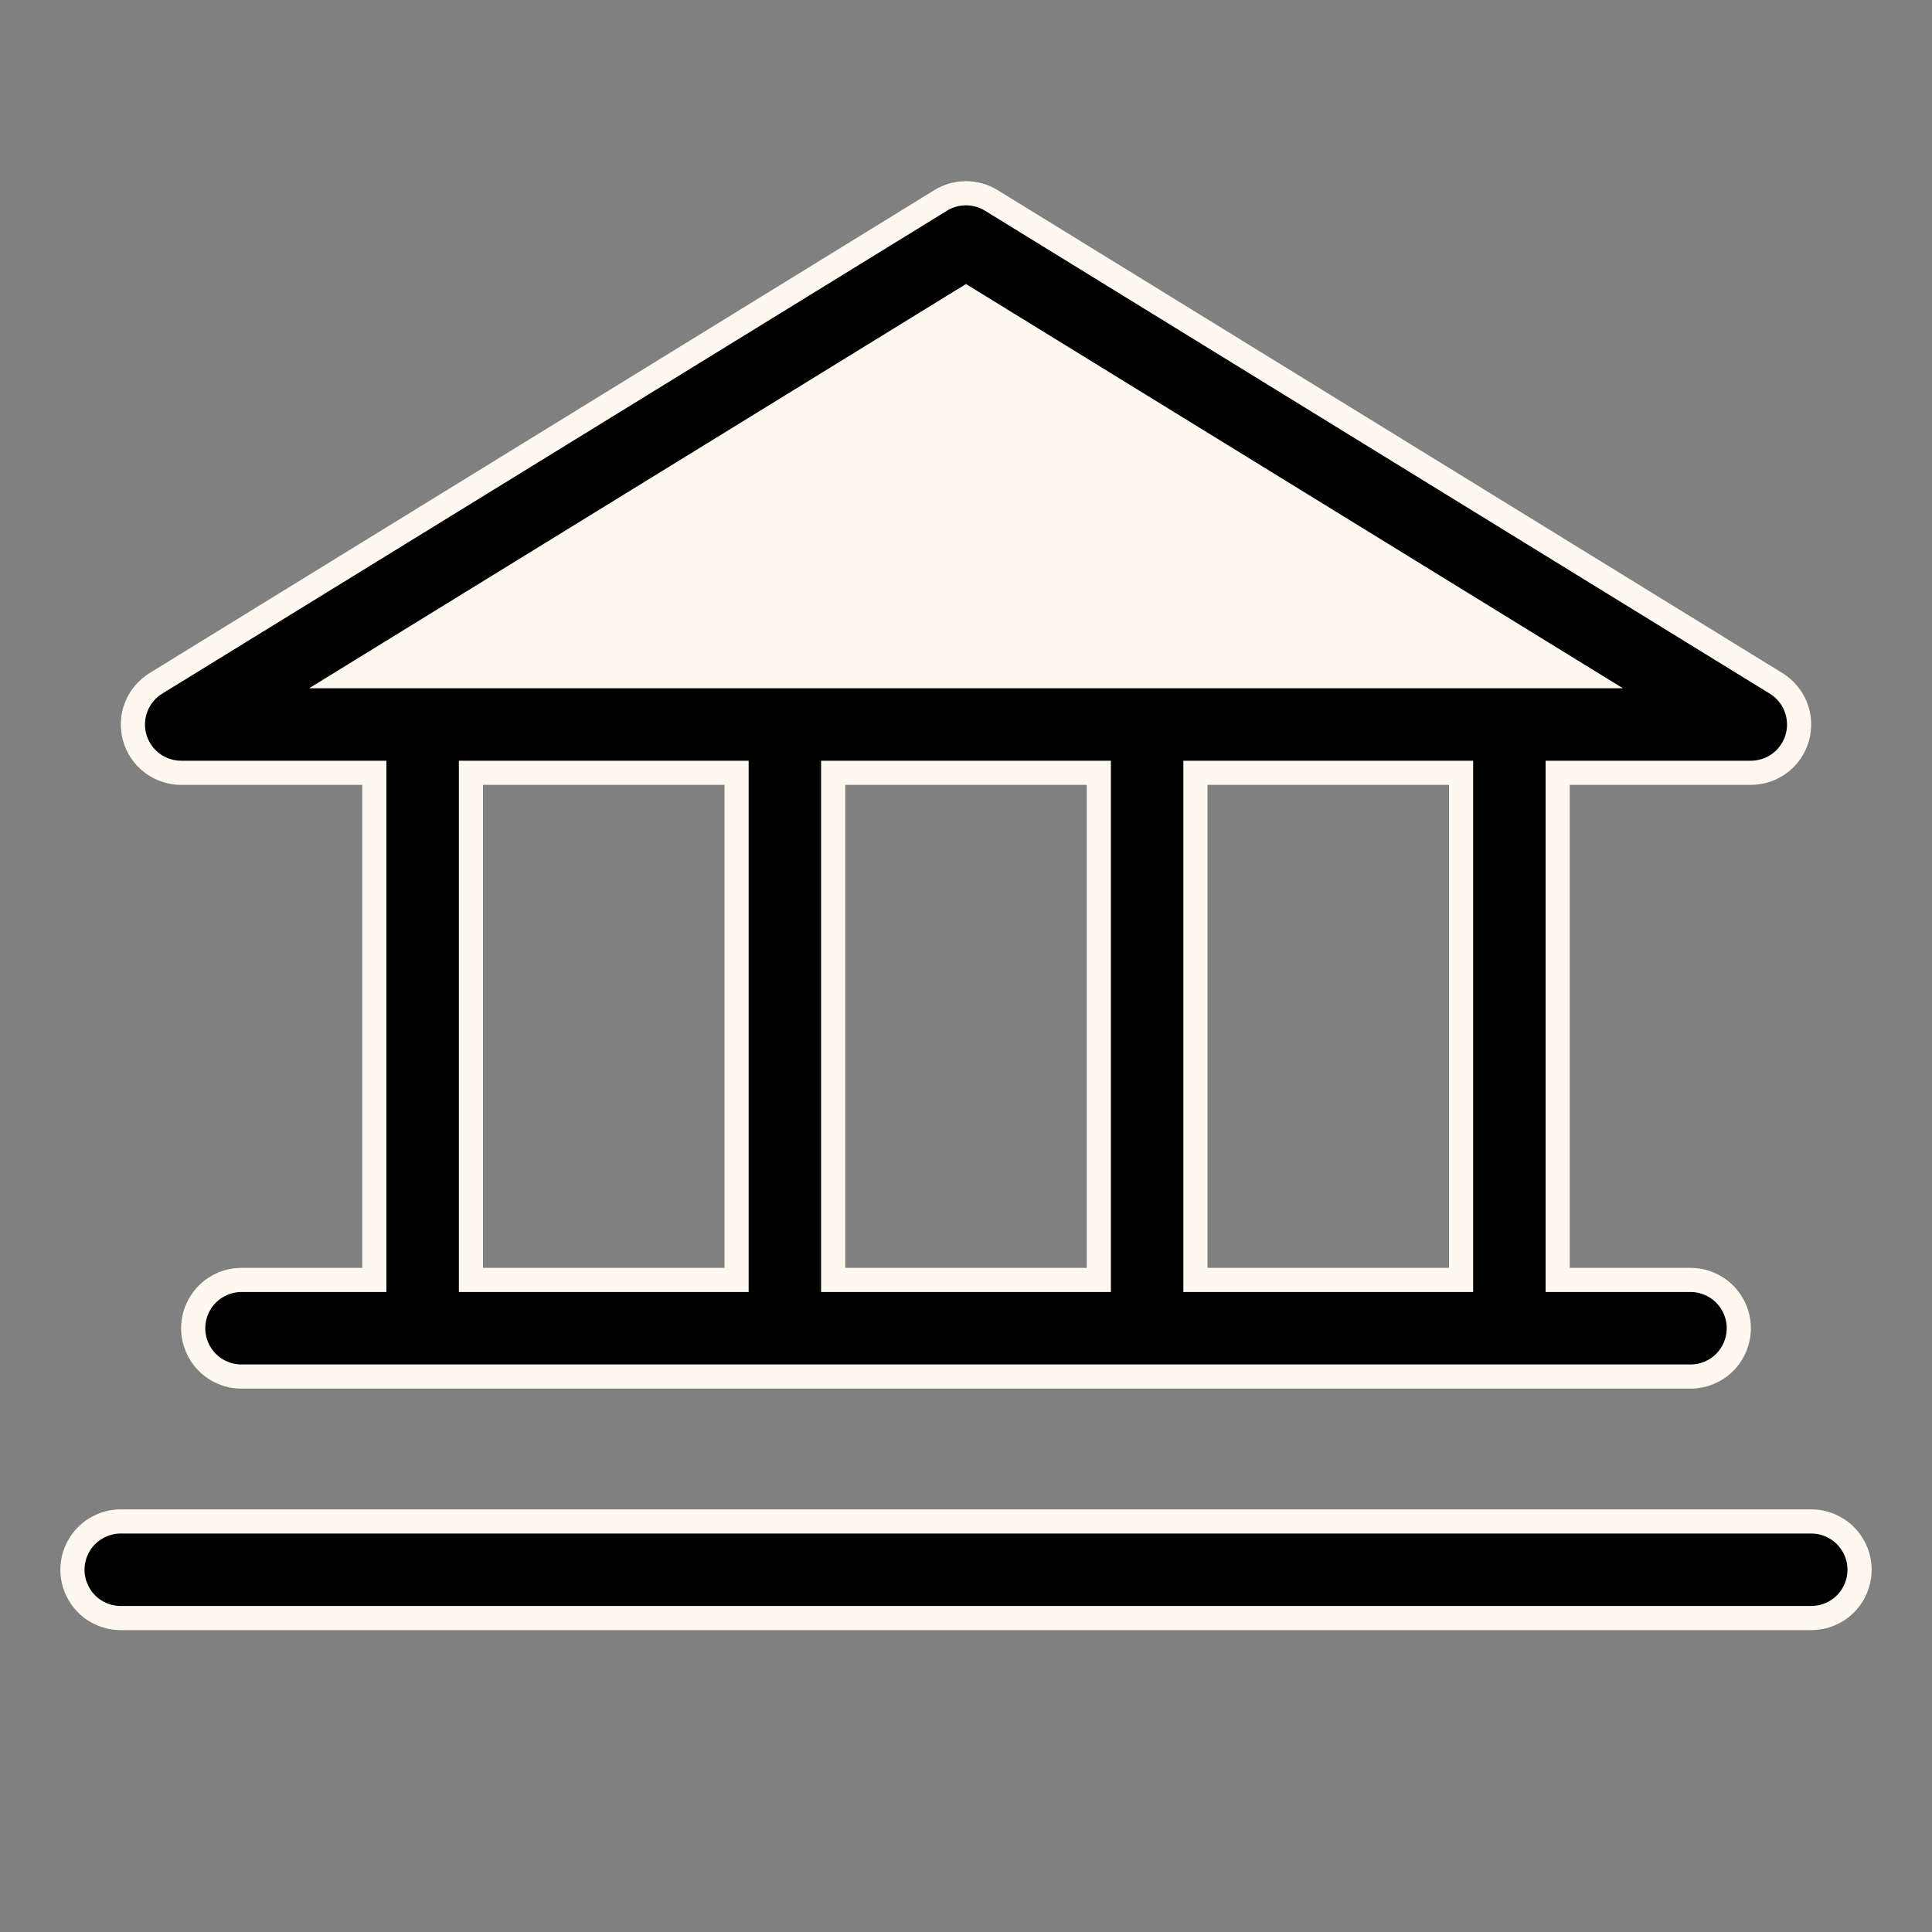 <svg width="80" height="80" viewBox="0 0 80 80" fill="none" xmlns="http://www.w3.org/2000/svg">
<rect x="0" y="0" width="80" height="80" fill="#808080" stroke="none"/>
<path d="M72.5 30H7.5L40 10L72.5 30Z" fill="#FFF8EE"/>
<path d="M5 63H75C75.53 63 76.039 63.211 76.414 63.586C76.789 63.961 77 64.47 77 65C77 65.53 76.789 66.04 76.414 66.415C76.039 66.79 75.53 67 75 67H5C4.47 67 3.961 66.79 3.586 66.415C3.211 66.04 3 65.53 3 65C3 64.47 3.211 63.961 3.586 63.586C3.961 63.211 4.47 63 5 63ZM40 8.002C40.37 8.002 40.732 8.104 41.047 8.298L73.547 28.298C73.917 28.526 74.203 28.869 74.361 29.274C74.519 29.68 74.54 30.126 74.422 30.545C74.303 30.963 74.052 31.332 73.705 31.595C73.358 31.857 72.934 32 72.499 32H64.5V53H70C70.53 53 71.039 53.211 71.414 53.586C71.789 53.961 72 54.47 72 55C72 55.53 71.789 56.04 71.414 56.415C71.039 56.79 70.53 57 70 57H10C9.47 57 8.961 56.79 8.586 56.415C8.211 56.04 8 55.53 8 55C8 54.47 8.211 53.961 8.586 53.586C8.961 53.211 9.47 53 10 53H15.5V32H7.501C7.066 32 6.642 31.857 6.295 31.595C5.948 31.332 5.697 30.963 5.578 30.545C5.46 30.126 5.481 29.68 5.639 29.274C5.797 28.869 6.083 28.526 6.453 28.298L38.953 8.298L38.952 8.297C39.267 8.103 39.63 8.002 40 8.002ZM19.5 53H30.5V32H19.5V53ZM34.5 53H45.5V32H34.5V53ZM49.5 53H60.5V32H49.5V53ZM39.738 12.509L16.069 27.074L14.565 28H65.436L63.931 27.074L40.262 12.509L40 12.348L39.738 12.509Z" fill="black" stroke="#FFF8EE"/>
</svg>
